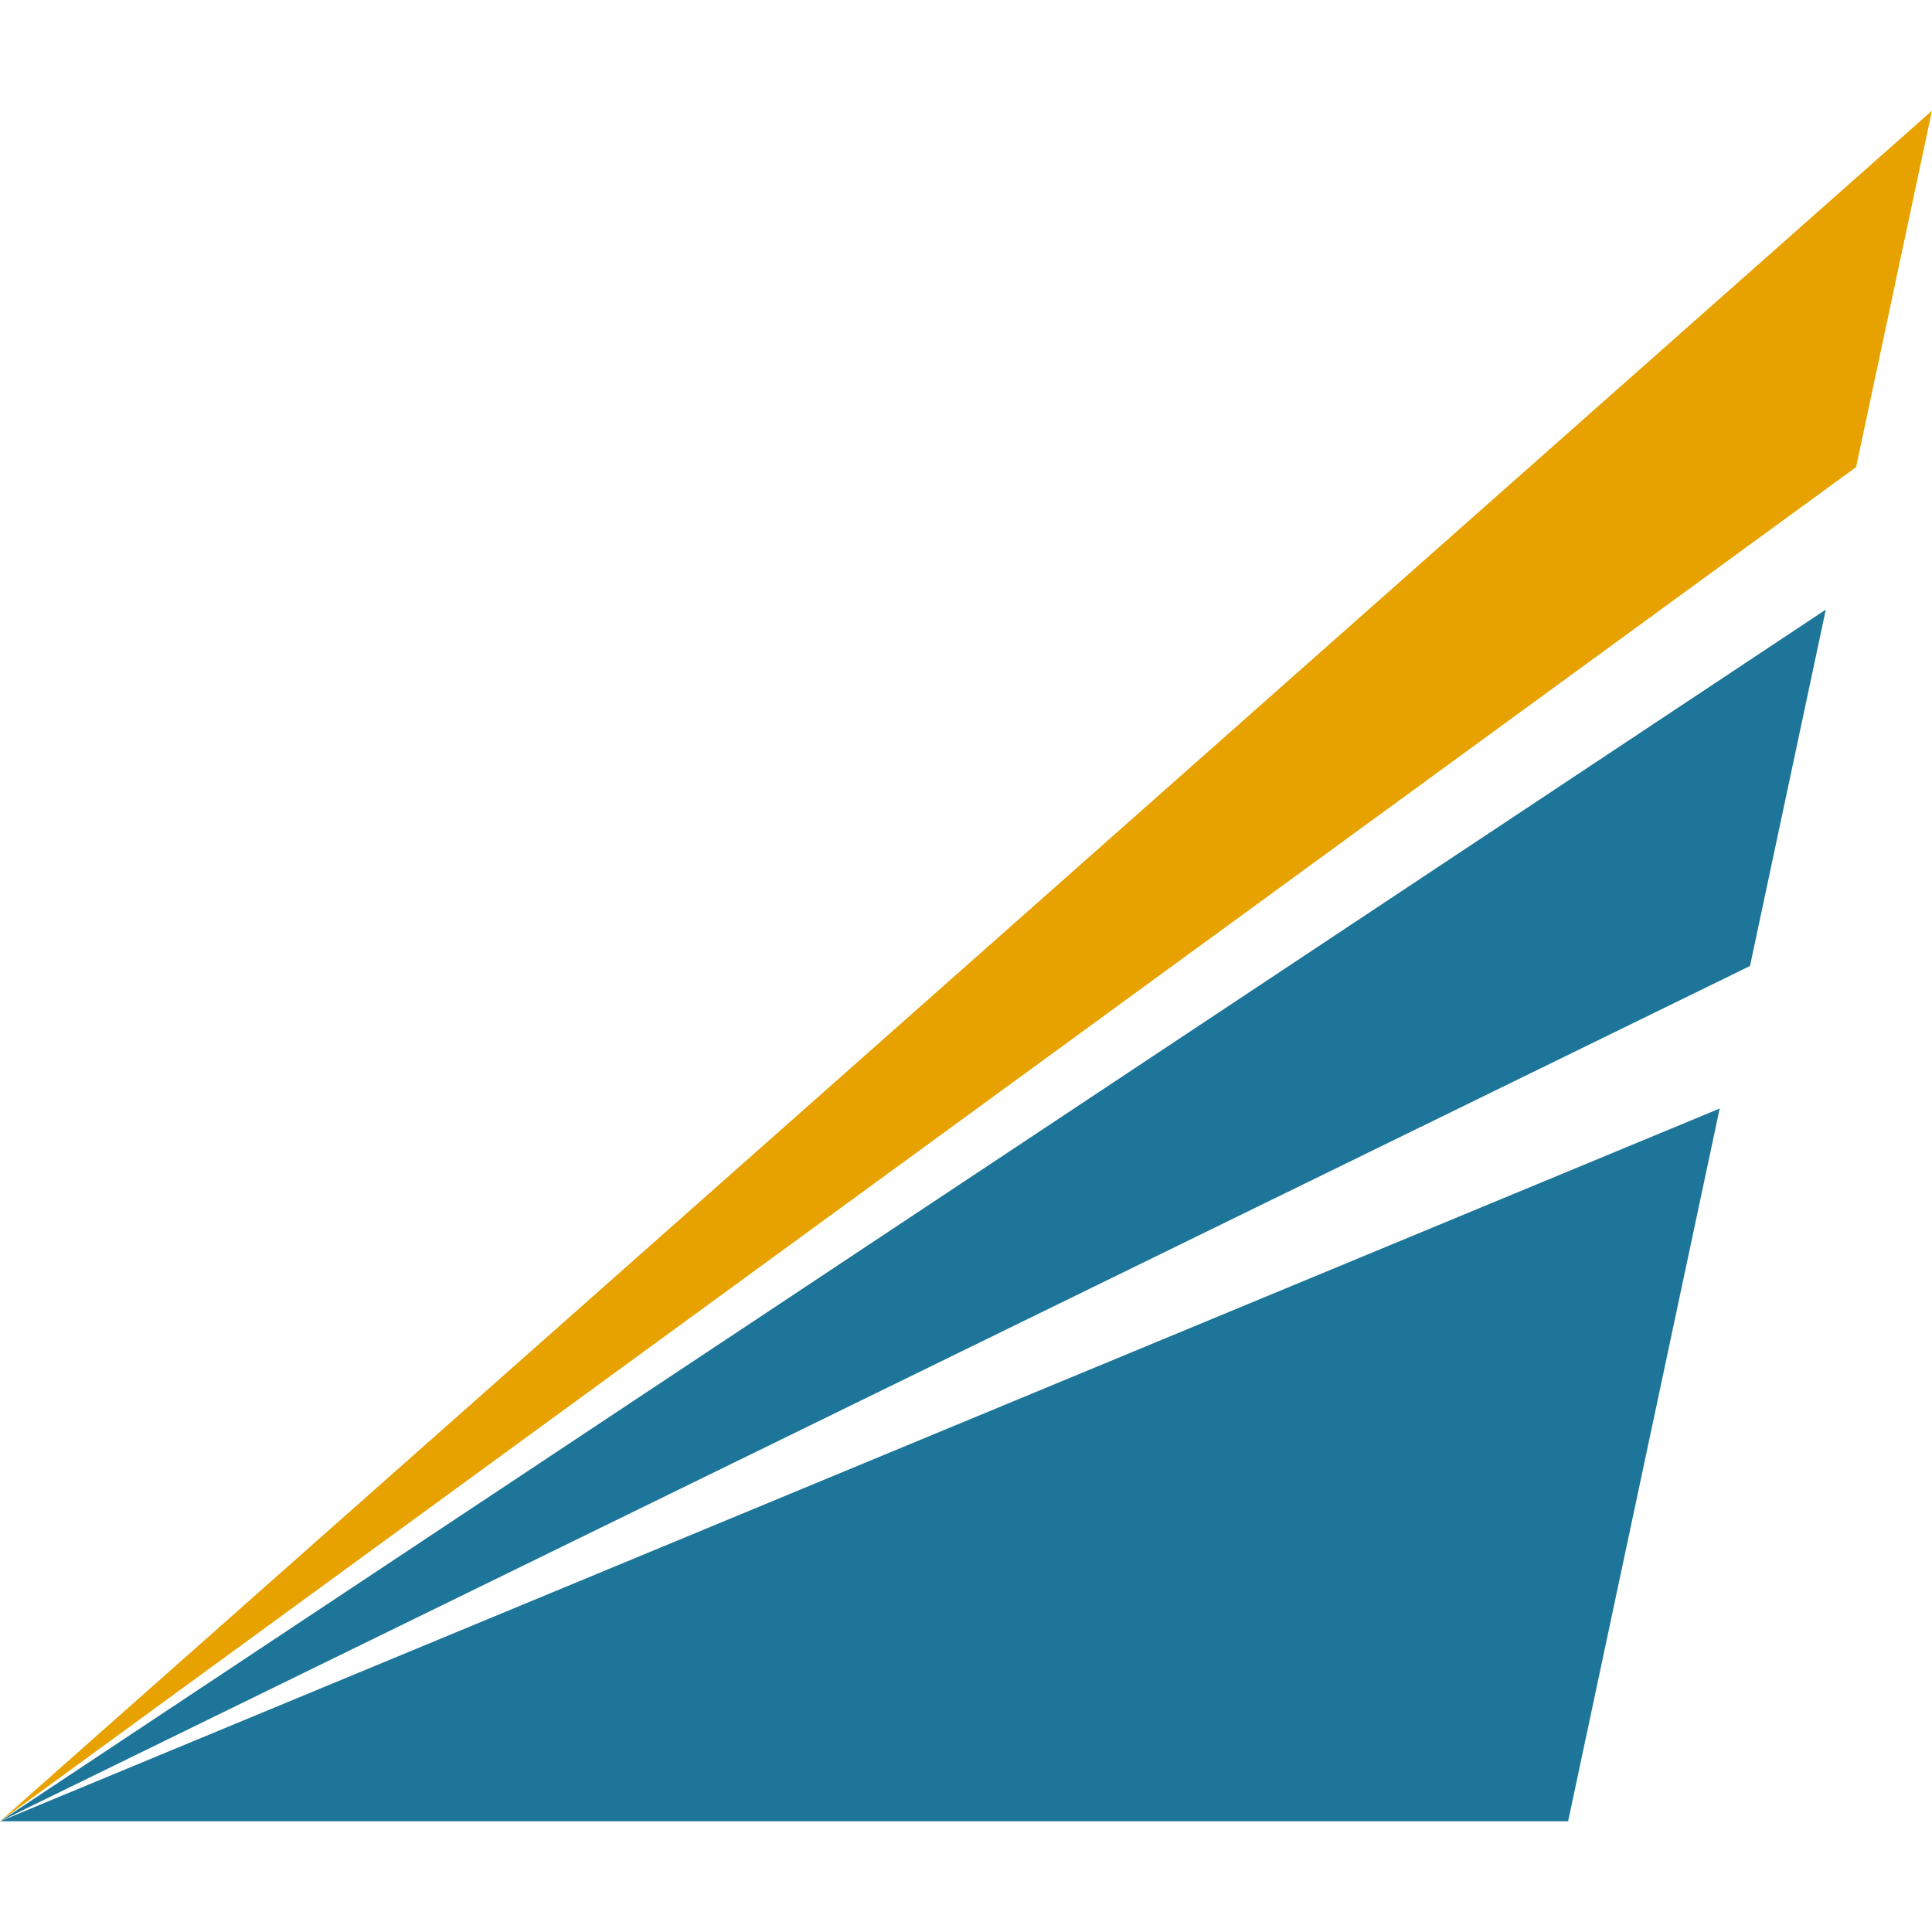 <svg xmlns="http://www.w3.org/2000/svg" xmlns:xlink="http://www.w3.org/1999/xlink" id="Capa_1" x="0px" y="0px" width="1024px" height="1024px" viewBox="0 0 1024 1024" style="enable-background:new 0 0 1024 1024;" xml:space="preserve"><style type="text/css">	.st0{fill:#1D7599;}	.st1{fill:#E7A200;}</style><g>	<g>		<polygon class="st0" points="967.71,323.11 0.02,965.33 927.53,512   "></polygon>		<polygon class="st0" points="0.02,965.33 831.13,965.33 911.46,587.55   "></polygon>	</g>	<polygon class="st1" points="1023.98,58.67 0.02,965.33 983.78,247.56  "></polygon></g></svg>